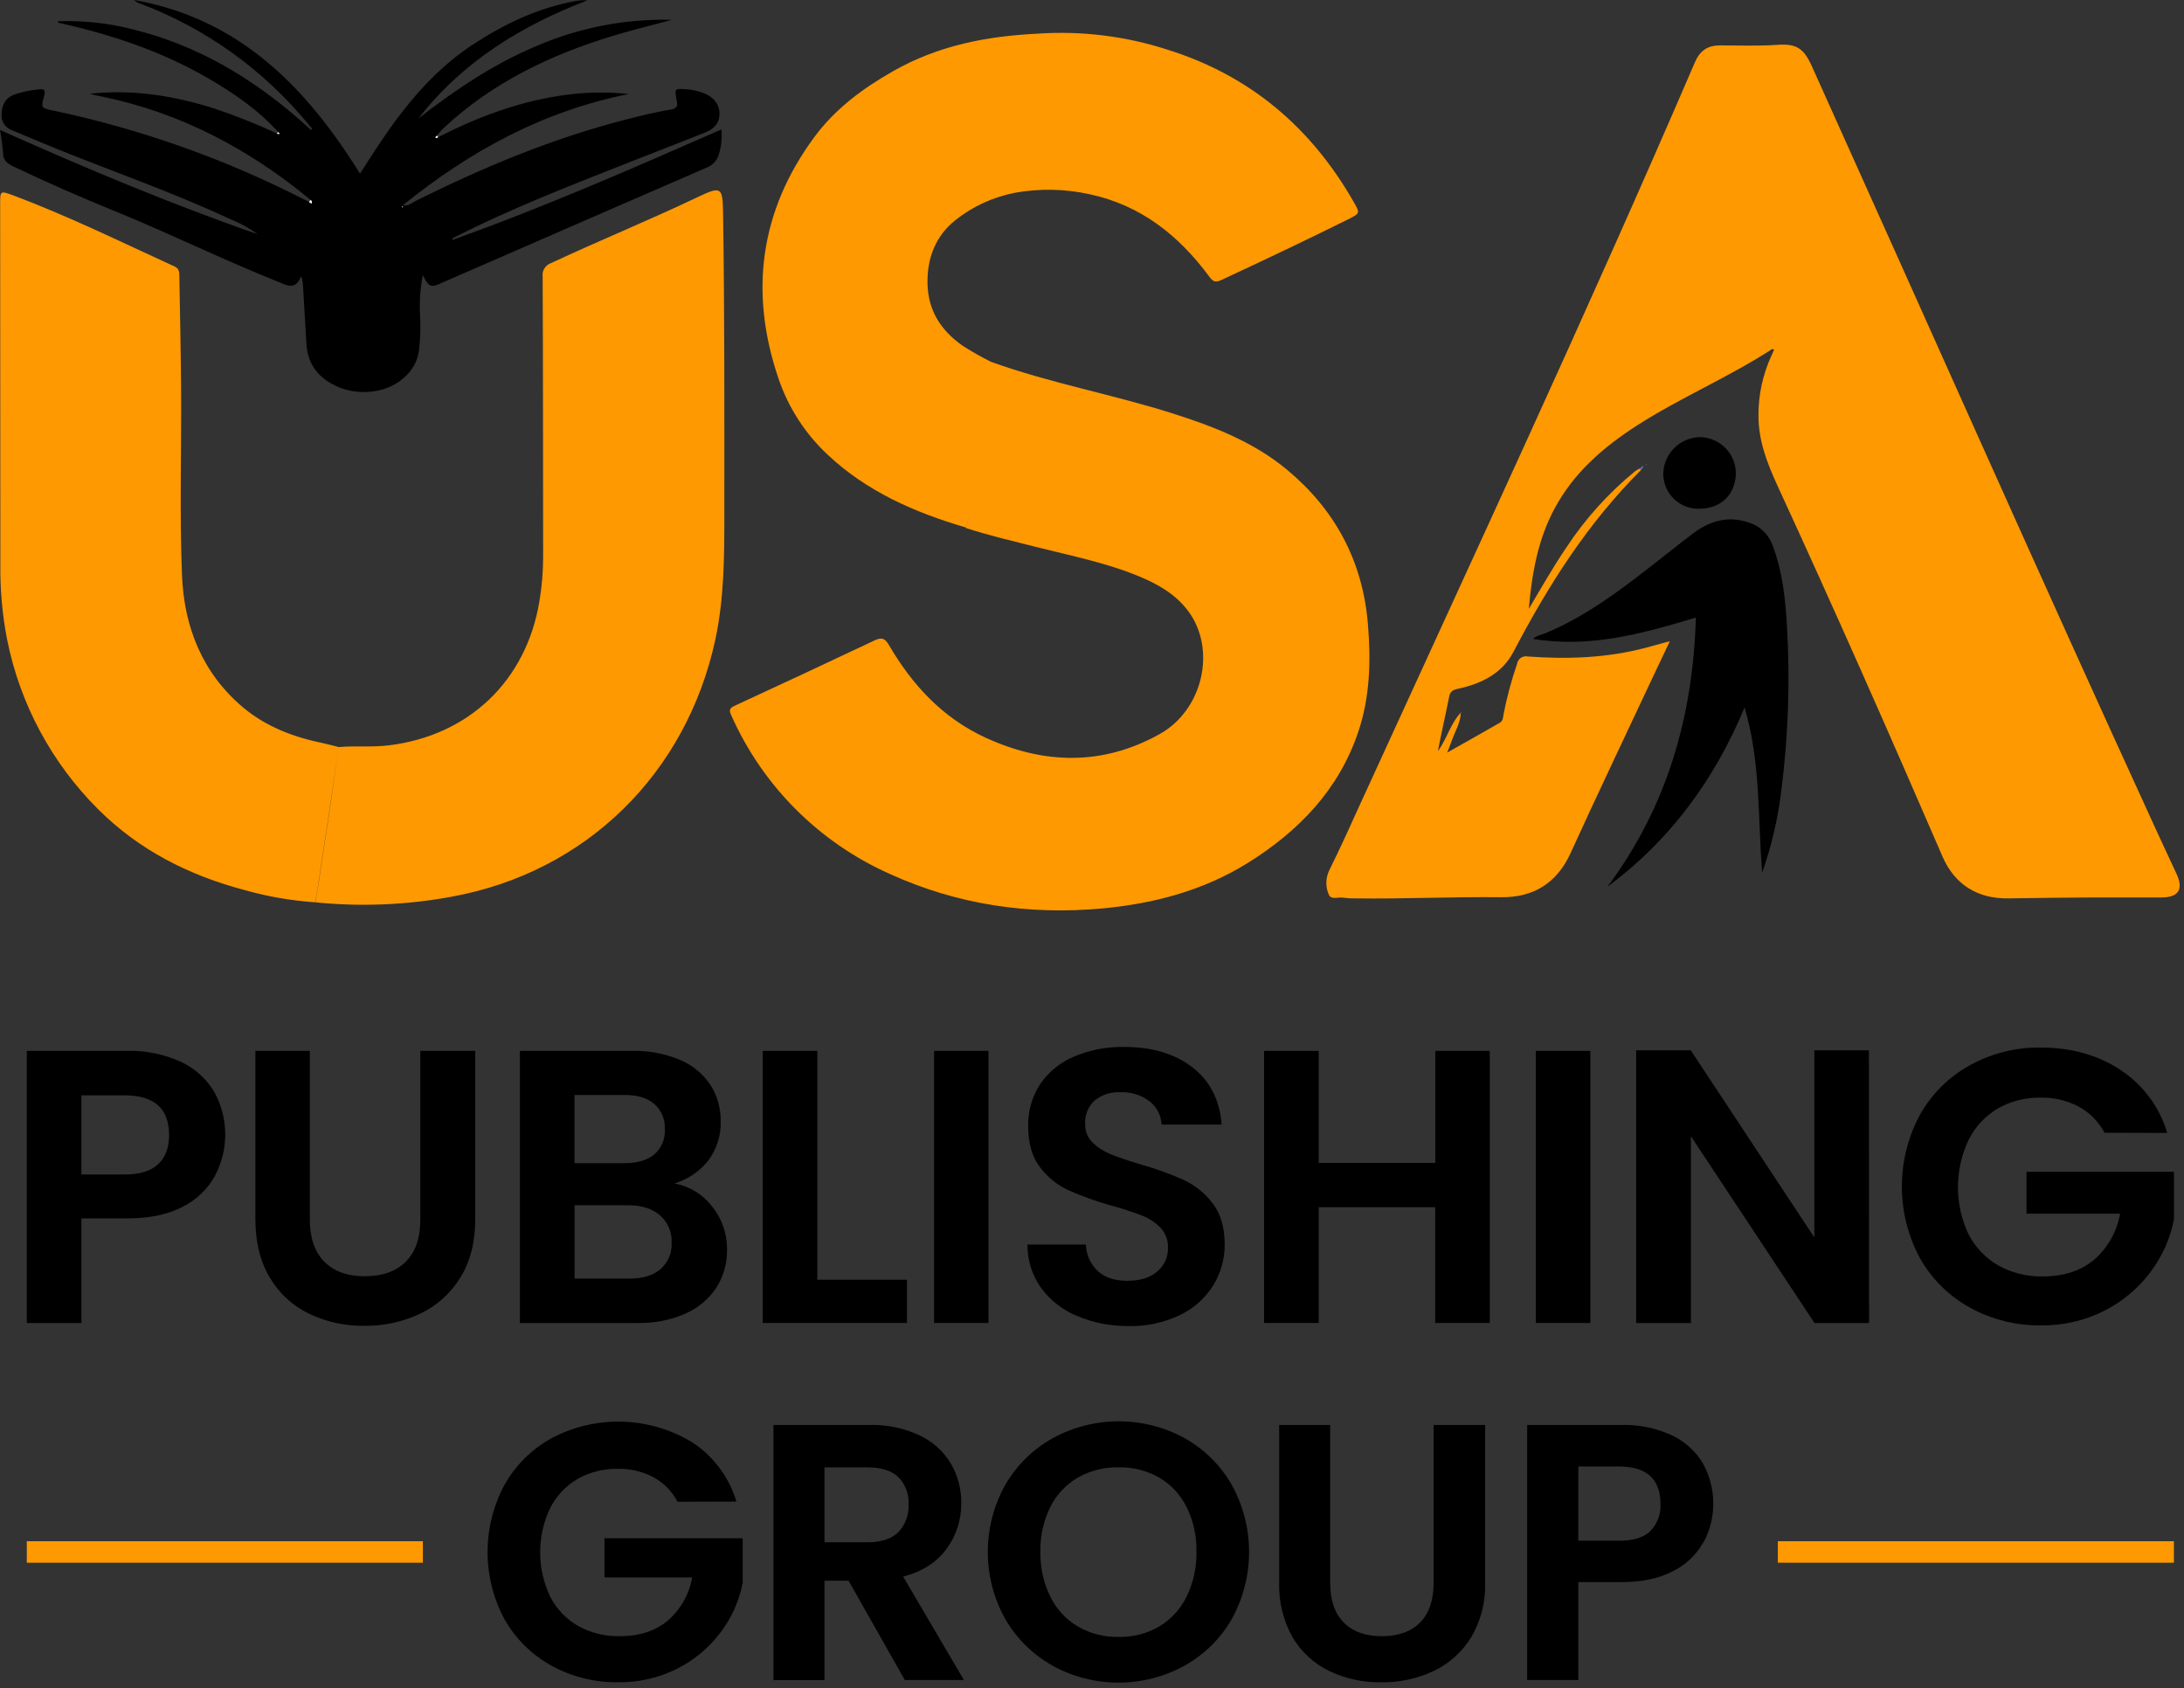 <svg xmlns="http://www.w3.org/2000/svg" width="317" height="245" viewBox="0 0 317 245" fill="none"><rect x="0" y="0" width="317" height="245" fill="#333333" stroke="none"/><g clip-path="url(#clip0_1479_122)"><path d="M150.622 4.884C156.981 4.453 163.363 5.238 169.427 7.199C181.412 10.934 190.298 18.485 196.483 29.305C197.42 30.931 197.393 30.969 195.756 31.788C189.642 34.839 183.461 37.751 177.271 40.64C176.399 41.046 176.057 40.862 175.526 40.147C171.108 34.184 165.622 29.793 158.179 28.194C154.595 27.401 150.889 27.329 147.278 27.981C147.278 27.983 147.278 27.985 147.278 27.988C144.128 28.599 141.171 29.96 138.659 31.956C135.802 34.248 134.555 37.441 134.625 41.138C134.696 45.084 136.583 47.964 139.721 50.175C141.056 51.031 142.436 51.813 143.857 52.517C152.46 55.612 161.481 57.233 170.181 59.993C176.144 61.884 181.971 64.14 186.844 68.2C193.815 74.016 197.789 81.448 198.548 90.56C198.987 95.872 198.862 101.131 197.149 106.215C194.303 114.655 188.475 120.656 181.071 125.264C174.636 129.248 167.557 131.124 160.081 131.834C149.3 132.832 138.886 131.292 129.042 126.782C118.847 122.219 110.697 114.051 106.156 103.846C105.858 103.196 105.777 102.822 106.578 102.454C113.376 99.32 120.157 96.152 126.922 92.951C127.968 92.452 128.441 92.609 129.021 93.607C132.409 99.418 136.848 104.21 143.049 107.056C151.538 110.954 160.06 111.159 168.359 106.513C174.609 103.011 176.588 94.251 172.485 88.711C170.68 86.272 168.115 84.798 165.367 83.66C160.488 81.632 155.273 80.618 150.161 79.323C146.812 78.461 143.44 77.697 140.155 76.613C140.484 75.995 140.554 75.315 140.621 74.644L140.628 74.579C140.555 75.25 140.488 75.929 140.171 76.547C132.772 74.379 125.789 71.327 120.114 65.971C116.884 62.954 114.447 59.188 113.018 55.005C108.719 42.435 110.281 30.611 118.211 19.878C121.209 15.813 125.22 12.831 129.627 10.332C136.164 6.599 143.247 5.241 150.621 4.886L150.622 4.884ZM101.499 28.497C104.665 26.985 104.892 27.262 104.947 30.731C105.18 45.275 105.136 59.824 105.136 74.374C105.136 80.559 105.136 86.738 103.825 92.842C99.613 112.287 85.047 126.587 65.58 130.132C59.054 131.344 52.389 131.62 45.785 130.956C45.958 129.871 46.137 128.749 46.327 127.649C46.89 123.916 47.454 120.183 48.018 116.45C48.387 113.772 48.771 111.094 49.161 108.421C51.579 108.21 53.997 108.47 56.425 108.172C68.036 106.757 76.368 98.838 78.292 87.281C78.652 85.146 78.833 82.984 78.834 80.819C78.807 67.267 78.835 53.715 78.764 40.163C78.706 39.748 78.793 39.325 79.01 38.966C79.227 38.608 79.562 38.336 79.956 38.195C87.09 34.861 94.387 31.896 101.499 28.497ZM0.022 29.673C0.022 27.673 0.022 27.652 1.897 28.351C9.892 31.338 17.542 35.11 25.293 38.65C26.052 38.991 26.02 39.517 26.031 40.114C26.123 45.61 26.253 51.102 26.285 56.599C26.34 65.559 26.063 74.536 26.415 83.486C26.708 90.934 29.332 97.623 35.219 102.616C38.602 105.478 42.645 106.99 46.944 107.869C47.67 108.015 48.413 108.232 49.161 108.421C48.771 111.094 48.386 113.772 47.991 116.445C47.431 120.178 46.867 123.911 46.299 127.644C46.131 128.728 45.952 129.845 45.757 130.951C42.271 130.713 38.819 130.114 35.457 129.162C27.402 127.026 20.16 123.361 14.23 117.431C7.502 110.724 2.911 102.173 1.04 92.859C0.327 89.206 -0.003 85.488 0.054 81.767C0.054 64.421 0.044 47.056 0.022 29.673ZM258.003 6.505C260.779 6.305 261.847 7.047 263.007 9.66C279.633 46.521 296.02 83.507 312.878 120.277C313.87 122.445 314.89 124.614 315.887 126.749C316.971 129.069 316.239 130.24 313.718 130.246H304.091C299.89 130.273 295.688 130.311 291.482 130.381C287.053 130.452 283.709 128.375 281.953 124.321C274.141 106.253 266.183 88.251 257.944 70.374C256.458 67.121 255.234 63.927 255.234 60.333C255.215 57.341 255.851 54.381 257.098 51.661L257.51 50.739C257.353 50.701 257.25 50.641 257.206 50.668C250.875 54.772 243.871 57.715 237.539 61.791C232.661 64.936 228.384 68.66 225.614 73.853C223.256 78.266 222.362 83.069 221.901 88.371C223.798 85.151 225.468 82.234 227.36 79.442C230.1 75.285 233.451 71.567 237.301 68.411C237.51 68.26 237.729 68.124 237.957 68.004L238.179 68.226C230.46 75.913 224.708 84.971 219.7 94.555C218.003 97.808 214.962 99.244 211.569 99.976C210.821 100.144 210.484 100.372 210.332 101.147C209.817 103.765 209.211 106.362 208.706 109.007C210.002 107.257 210.517 105.046 212.017 103.436C212.006 104.903 211.187 106.127 210.74 107.441C210.577 107.923 210.371 108.395 210.051 109.224C212.799 107.674 215.255 106.302 217.7 104.887C218.166 104.622 218.166 104.085 218.242 103.624C218.726 101.162 219.378 98.735 220.193 96.361C220.22 96.182 220.283 96.011 220.379 95.858C220.475 95.705 220.602 95.574 220.751 95.472C220.9 95.371 221.068 95.301 221.245 95.267C221.423 95.233 221.606 95.236 221.782 95.276C227.511 95.699 233.203 95.493 238.797 94.03C239.881 93.748 240.966 93.444 242.37 93.059C241.388 95.135 240.543 96.897 239.713 98.665C235.783 107.045 231.793 115.404 227.955 123.828C225.944 128.229 222.503 130.267 217.873 130.213C210.826 130.127 203.746 130.484 196.683 130.381C196.121 130.398 195.558 130.365 195.002 130.284C194.276 130.138 193.214 130.657 192.872 129.833C192.626 129.277 192.504 128.673 192.515 128.065C192.526 127.456 192.67 126.857 192.937 126.31C194.254 123.632 195.518 120.922 196.732 118.211C213.33 81.892 230.221 45.714 246.012 9.037C246.755 7.307 247.894 6.581 249.699 6.586C252.469 6.586 255.228 6.706 258.003 6.505ZM212.019 103.435L212.017 103.436C212.017 103.427 212.019 103.417 212.019 103.408V103.435Z" fill="#FE9902"></path><path d="M45.085 29.018C36.195 21.656 26.264 16.387 14.886 14.034C14.268 13.91 13.644 13.79 13.037 13.606C19.211 12.929 25.185 13.877 31.056 15.731C34.166 16.773 37.217 17.984 40.195 19.358C40.32 19.45 40.456 19.542 40.58 19.358C40.58 19.358 40.445 19.228 40.369 19.157C37.469 15.937 33.945 13.525 30.232 11.373C23.515 7.47 16.241 5.036 8.695 3.35C8.581 3.323 8.413 3.35 8.391 3.079C12.042 2.955 15.692 3.347 19.233 4.245C28.568 6.527 36.58 11.291 43.708 17.574L44.586 18.344L44.803 18.561L45.155 18.875C45.323 18.653 45.258 18.496 45.02 18.393L44.798 18.089C38.302 10.14 29.813 4.056 20.198 0.461C19.921 0.378 19.672 0.218 19.482 0C34.688 2.71 44.418 12.576 52.251 25.201C52.956 24.117 53.617 23.06 54.295 22.025C58.154 16.122 62.459 10.581 68.389 6.63C73.062 3.534 78.081 1.117 83.67 0.125C84.194 0.032 84.728 0.009 85.258 0.054C75.653 3.724 67.153 8.955 60.735 17.189C66.02 13.08 71.533 9.356 77.724 6.738C83.97 4.025 90.734 2.706 97.542 2.873C94.43 3.713 91.65 4.385 88.918 5.215C79.838 7.979 71.441 12.012 64.421 18.561C64.041 18.913 63.716 19.32 63.369 19.699C63.293 19.78 63.131 19.905 63.153 19.932C63.272 20.165 63.418 19.992 63.554 19.932C69.126 17.081 74.937 14.864 81.144 13.915C84.494 13.375 87.901 13.284 91.276 13.644C78.97 16.089 68.302 21.835 58.474 29.793C59.298 29.907 59.71 29.495 60.16 29.251C70.08 24.291 80.266 20.035 91.059 17.298C93.151 16.756 95.26 16.257 97.385 15.888C98.334 15.726 98.366 15.346 98.225 14.582C97.878 12.826 97.894 12.831 99.618 12.956C100.528 13.011 101.422 13.218 102.264 13.568C103.565 14.11 104.432 15.086 104.432 16.523C104.432 17.959 103.554 18.74 102.35 19.233C99.065 20.545 95.759 21.808 92.463 23.109C83.459 26.665 74.412 30.123 65.776 34.536C65.706 34.574 65.651 34.634 65.646 34.829C78.878 30.096 91.758 24.475 104.708 18.783C104.822 19.991 104.7 21.21 104.351 22.372C104.23 22.812 104.007 23.218 103.7 23.556C103.393 23.894 103.01 24.155 102.583 24.318C89.584 29.959 76.567 35.622 63.532 41.307C62.253 41.849 61.998 41.063 61.364 39.935C61.008 41.796 60.873 43.691 60.962 45.584C61.069 47.312 61.024 49.046 60.827 50.766C60.475 54.073 57.282 56.68 53.471 56.87C51.992 56.979 50.507 56.744 49.134 56.181C46.353 54.994 44.657 52.999 44.478 49.893C44.31 47.042 44.147 44.196 43.974 41.344C43.937 40.909 43.85 40.48 43.713 40.065C42.873 42.233 41.589 41.377 40.309 40.867C32.438 37.734 24.838 33.978 17 30.779C11.877 28.692 6.803 26.486 1.821 24.096C0.954 23.678 0.461 23.201 0.439 22.171C0.354 21.06 0.208 19.954 0 18.859C12.397 24.404 24.735 29.587 37.404 33.994C36.119 33.073 34.727 32.314 33.257 31.733C25.066 27.906 16.523 24.952 8.153 21.569C6.028 20.707 3.925 19.808 1.811 18.93C1.31 18.771 0.88 18.446 0.591 18.007C0.303 17.569 0.175 17.045 0.228 16.523C0.282 15.238 0.77 14.251 1.984 13.753C3.129 13.355 4.317 13.097 5.524 12.983C6.418 12.847 6.657 13.043 6.391 13.991C5.93 15.65 5.995 15.682 7.611 16.018C20.317 18.693 32.611 23.047 44.169 28.963C44.396 29.083 44.635 29.186 44.868 29.299L45.226 29.543C45.253 29.5 45.272 29.452 45.279 29.401C45.287 29.351 45.285 29.299 45.271 29.249C45.258 29.2 45.235 29.154 45.203 29.114C45.17 29.074 45.13 29.041 45.085 29.018ZM58.425 30.102L58.518 30.02L58.431 29.934L58.339 30.058L58.425 30.102Z" fill="black"></path><path d="M233.317 128.69C241.925 117.138 245.736 104.058 246.148 89.628C238.375 91.969 230.704 94.089 222.508 92.718C223.05 92.213 223.755 92.127 224.346 91.877C229.967 89.546 234.786 85.952 239.524 82.261C241.643 80.635 243.725 78.916 245.882 77.317C248.316 75.517 251.005 74.813 253.954 75.88C254.72 76.133 255.418 76.558 255.995 77.122C256.571 77.685 257.012 78.373 257.282 79.133C258.724 82.928 259.153 86.923 259.375 90.95C259.833 98.858 259.562 106.792 258.567 114.65C258.078 118.735 257.141 122.755 255.775 126.636C255.12 118.721 255.597 110.693 253.217 102.681C248.815 113.241 242.364 121.985 233.317 128.69Z" fill="black"></path><path d="M246.625 73.832C245.952 73.848 245.283 73.731 244.656 73.487C244.029 73.243 243.457 72.877 242.972 72.41C242.487 71.943 242.1 71.384 241.833 70.767C241.566 70.149 241.424 69.485 241.416 68.812C241.429 67.389 242 66.028 243.007 65.023C244.014 64.019 245.376 63.45 246.799 63.44C248.153 63.474 249.443 64.027 250.402 64.984C251.361 65.941 251.917 67.23 251.954 68.584C251.943 71.739 249.818 73.832 246.625 73.832Z" fill="black"></path><path d="M212.008 103.451L212.122 103.256C212.214 103.418 212.154 103.462 211.991 103.424L212.008 103.451Z" fill="#6F6DAD"></path><path d="M238.423 67.95L238.18 68.226L237.957 68.015L238.266 67.793C238.315 67.849 238.367 67.902 238.423 67.95Z" fill="#6F6DAD"></path><path d="M238.266 67.793C238.32 67.679 238.402 67.587 238.526 67.679C238.526 67.679 238.461 67.858 238.423 67.95C238.367 67.902 238.314 67.849 238.266 67.793Z" fill="#6F6DAD"></path><path d="M238.987 67.424C238.987 67.424 238.933 67.489 238.906 67.489C238.879 67.489 238.857 67.446 238.835 67.424C238.814 67.402 238.884 67.359 238.911 67.359C238.938 67.359 238.96 67.402 238.987 67.424Z" fill="#6F6DAD"></path><path d="M45.085 29.018C45.13 29.043 45.17 29.079 45.201 29.121C45.232 29.163 45.254 29.212 45.264 29.263C45.275 29.314 45.275 29.367 45.264 29.418C45.252 29.47 45.23 29.518 45.199 29.56L44.841 29.316L45.085 29.018Z" fill="#FCFCFC"></path><path d="M58.425 30.096L58.339 30.053L58.431 29.928L58.518 30.015L58.425 30.096Z" fill="#FCFCFC"></path><path d="M63.602 19.916C63.467 19.981 63.32 20.155 63.201 19.916C63.201 19.889 63.342 19.764 63.418 19.683L63.602 19.916Z" fill="#FCFCFC"></path><path d="M40.369 19.168C40.445 19.238 40.586 19.363 40.58 19.369C40.455 19.542 40.32 19.45 40.195 19.369C40.249 19.293 40.309 19.228 40.369 19.168Z" fill="#FCFCFC"></path><path d="M31.191 170.68C30.11 172.606 28.475 174.163 26.497 175.146C24.368 176.267 21.681 176.827 18.436 176.827H11.812V192.005H3.892V152.515H18.436C21.125 152.44 23.795 152.982 26.242 154.097C28.253 155.024 29.938 156.535 31.078 158.434C32.117 160.299 32.673 162.396 32.693 164.532C32.712 166.667 32.196 168.774 31.191 170.658V170.68ZM22.962 168.95C24.014 167.953 24.545 166.549 24.545 164.739C24.545 160.89 22.395 158.965 18.095 158.965H11.812V170.452H18.095C20.279 170.452 21.905 169.953 22.962 168.95Z" fill="black"></path><path d="M44.971 152.515V176.957C44.971 179.635 45.669 181.682 47.063 183.099C48.458 184.515 50.419 185.222 52.945 185.218C55.511 185.218 57.498 184.512 58.908 183.099C60.317 181.686 61.017 179.638 61.006 176.957V152.515H68.98V176.908C68.98 180.265 68.257 183.104 66.811 185.424C65.414 187.694 63.391 189.51 60.984 190.655C58.442 191.851 55.661 192.452 52.853 192.412C50.086 192.45 47.348 191.849 44.852 190.655C42.482 189.511 40.503 187.691 39.165 185.424C37.767 183.104 37.068 180.265 37.068 176.908V152.515H44.971Z" fill="black"></path><path d="M103.359 175.092C104.781 176.852 105.548 179.052 105.527 181.315C105.566 183.285 105.025 185.223 103.971 186.888C102.865 188.549 101.302 189.855 99.472 190.65C97.272 191.603 94.892 192.066 92.495 192.005H75.463V152.515H91.758C94.135 152.456 96.497 152.899 98.691 153.816C100.486 154.562 102.021 155.822 103.104 157.437C104.109 159.006 104.631 160.836 104.605 162.7C104.677 164.779 104.027 166.818 102.768 168.473C101.512 170.036 99.81 171.18 97.889 171.753C100.064 172.147 102.014 173.337 103.359 175.092ZM83.388 168.809H90.63C92.517 168.809 93.963 168.385 94.967 167.536C95.484 167.085 95.891 166.522 96.156 165.889C96.421 165.257 96.537 164.572 96.496 163.887C96.535 163.199 96.418 162.511 96.153 161.874C95.888 161.238 95.483 160.669 94.967 160.212C93.955 159.345 92.51 158.911 90.63 158.911H83.388V168.809ZM95.856 184.199C96.402 183.724 96.833 183.13 97.115 182.463C97.397 181.796 97.522 181.073 97.482 180.35C97.52 179.601 97.386 178.852 97.091 178.162C96.796 177.472 96.348 176.857 95.78 176.366C94.653 175.401 93.126 174.919 91.2 174.919H83.394V185.56H91.368C93.29 185.56 94.788 185.106 95.862 184.199H95.856Z" fill="black"></path><path d="M118.634 185.728H131.644V192.005H110.715V152.515H118.634V185.728Z" fill="black"></path><path d="M143.472 152.515V192.005H135.574V152.515H143.472Z" fill="black"></path><path d="M156.347 190.991C154.26 190.14 152.448 188.73 151.11 186.915C149.805 185.077 149.111 182.875 149.126 180.621H157.615C157.635 181.344 157.798 182.056 158.093 182.715C158.389 183.375 158.813 183.97 159.339 184.465C160.373 185.408 161.797 185.88 163.611 185.88C165.459 185.88 166.912 185.441 167.948 184.552C168.46 184.131 168.869 183.599 169.143 182.995C169.418 182.392 169.55 181.734 169.53 181.071C169.548 180.543 169.461 180.016 169.275 179.522C169.089 179.027 168.808 178.573 168.446 178.188C167.682 177.405 166.757 176.796 165.736 176.404C164.281 175.845 162.797 175.364 161.291 174.962C159.175 174.366 157.103 173.625 155.089 172.745C153.459 171.988 152.041 170.841 150.959 169.406C149.809 167.917 149.235 165.929 149.235 163.443C149.186 161.268 149.8 159.129 150.997 157.312C152.219 155.535 153.931 154.151 155.924 153.328C158.213 152.366 160.678 151.893 163.161 151.94C167.237 151.94 170.548 152.93 173.092 154.911C175.636 156.891 177.044 159.657 177.315 163.21H168.598C168.57 162.557 168.401 161.918 168.102 161.337C167.804 160.756 167.383 160.247 166.869 159.843C165.647 158.91 164.133 158.439 162.597 158.515C161.26 158.446 159.943 158.869 158.895 159.703C158.419 160.136 158.048 160.671 157.807 161.268C157.567 161.865 157.465 162.508 157.507 163.15C157.492 163.637 157.578 164.123 157.758 164.576C157.938 165.029 158.208 165.44 158.553 165.785C159.301 166.515 160.185 167.091 161.155 167.481C162.192 167.915 163.654 168.416 165.541 168.983C167.686 169.585 169.786 170.34 171.823 171.243C173.472 172.021 174.907 173.185 176.008 174.637C177.176 176.151 177.759 178.139 177.759 180.6C177.772 182.675 177.209 184.713 176.133 186.487C174.975 188.36 173.307 189.864 171.325 190.823C168.98 191.956 166.399 192.514 163.795 192.45C161.239 192.477 158.704 191.98 156.347 190.991Z" fill="black"></path><path d="M216.236 152.515V192.005H208.316V175.201H191.409V192.005H183.478V152.515H191.409V168.777H208.327V152.515H216.236Z" fill="black"></path><path d="M230.834 152.515V192.005H222.915V152.515H230.834Z" fill="black"></path><path d="M271.29 192.005H263.365L245.432 164.901V192.005H237.486V152.433H245.411L263.343 179.591V152.433H271.268L271.29 192.005Z" fill="black"></path><path d="M305.463 164.397C304.615 162.794 303.317 161.475 301.728 160.602C300.019 159.706 298.111 159.258 296.182 159.301C294.003 159.259 291.853 159.806 289.959 160.884C288.139 161.963 286.67 163.547 285.731 165.443C284.716 167.583 284.189 169.921 284.189 172.29C284.189 174.658 284.716 176.997 285.731 179.136C286.709 181.032 288.215 182.604 290.067 183.663C292.04 184.751 294.266 185.297 296.518 185.245C299.532 185.245 302.002 184.443 303.929 182.839C305.929 181.11 307.27 178.743 307.723 176.138H294.144V170.056H315.545V176.957C315.007 179.728 313.844 182.34 312.146 184.595C310.377 186.966 308.082 188.894 305.441 190.227C302.587 191.672 299.424 192.399 296.226 192.347C292.627 192.395 289.078 191.508 285.926 189.772C282.895 188.105 280.387 185.627 278.684 182.616C276.954 179.414 276.049 175.832 276.049 172.192C276.049 168.553 276.954 164.97 278.684 161.768C280.383 158.755 282.887 156.273 285.915 154.602C289.057 152.869 292.595 151.982 296.182 152.027C300.634 152.027 304.501 153.111 307.783 155.279C311.051 157.431 313.454 160.668 314.57 164.419L305.463 164.397Z" fill="black"></path><path d="M98.344 217.944C97.552 216.442 96.336 215.205 94.848 214.388C93.246 213.547 91.458 213.127 89.649 213.168C87.605 213.131 85.589 213.644 83.811 214.653C82.105 215.656 80.725 217.13 79.838 218.898C78.887 220.905 78.397 223.098 78.401 225.319C78.406 227.54 78.906 229.731 79.865 231.734C80.775 233.512 82.184 234.985 83.92 235.973C85.767 236.995 87.853 237.507 89.964 237.459C92.793 237.459 95.11 236.707 96.913 235.204C98.787 233.582 100.043 231.362 100.469 228.921H87.741V223.245H107.798V229.718C107.296 232.316 106.208 234.765 104.616 236.879C102.956 239.097 100.806 240.902 98.334 242.153C95.665 243.506 92.706 244.189 89.714 244.142C86.333 244.191 82.996 243.36 80.033 241.73C77.19 240.164 74.838 237.841 73.235 235.019C71.617 232.017 70.77 228.659 70.77 225.248C70.77 221.837 71.617 218.48 73.235 215.477C74.831 212.645 77.182 210.312 80.027 208.739C83.202 207.051 86.763 206.22 90.357 206.327C93.951 206.435 97.455 207.477 100.524 209.352C103.586 211.372 105.839 214.406 106.888 217.922L98.344 217.944Z" fill="black"></path><path d="M131.335 243.823L123.166 229.409H119.67V243.834H112.265V206.804H126.158C128.684 206.731 131.192 207.249 133.482 208.316C135.36 209.203 136.936 210.623 138.014 212.398C139.03 214.145 139.553 216.135 139.526 218.155C139.549 220.527 138.806 222.842 137.407 224.758C135.99 226.72 133.885 228.072 131.091 228.812L139.911 243.823H131.335ZM119.67 223.831H125.871C127.888 223.831 129.391 223.345 130.381 222.373C130.894 221.834 131.291 221.195 131.546 220.497C131.802 219.798 131.911 219.055 131.867 218.312C131.91 217.586 131.801 216.859 131.545 216.178C131.289 215.497 130.893 214.878 130.381 214.361C129.391 213.421 127.888 212.953 125.871 212.957H119.67V223.831Z" fill="black"></path><path d="M152.818 241.757C149.952 240.165 147.57 237.827 145.923 234.992C144.252 232.011 143.375 228.652 143.375 225.235C143.375 221.818 144.252 218.458 145.923 215.477C147.57 212.642 149.952 210.305 152.818 208.712C155.75 207.111 159.037 206.272 162.378 206.272C165.718 206.272 169.005 207.111 171.937 208.712C174.789 210.305 177.153 212.644 178.778 215.477C180.432 218.464 181.299 221.821 181.299 225.235C181.299 228.648 180.432 232.006 178.778 234.992C177.143 237.833 174.762 240.172 171.894 241.757C168.966 243.358 165.684 244.196 162.348 244.196C159.012 244.196 155.729 243.358 152.802 241.757H152.818ZM168.251 236.055C169.968 235.023 171.349 233.517 172.23 231.718C173.216 229.694 173.706 227.464 173.661 225.213C173.713 222.961 173.223 220.73 172.23 218.708C171.347 216.928 169.964 215.443 168.251 214.436C166.458 213.421 164.424 212.907 162.364 212.951C160.295 212.909 158.253 213.422 156.45 214.436C154.726 215.439 153.334 216.924 152.444 218.708C151.451 220.73 150.96 222.961 151.013 225.213C150.967 227.464 151.458 229.694 152.444 231.718C153.331 233.521 154.723 235.028 156.45 236.055C158.248 237.085 160.292 237.608 162.364 237.567C164.428 237.61 166.464 237.087 168.251 236.055Z" fill="black"></path><path d="M193.073 206.804V229.718C193.073 232.229 193.727 234.147 195.035 235.469C196.343 236.792 198.183 237.455 200.554 237.459C202.953 237.459 204.809 236.795 206.121 235.469C207.433 234.143 208.087 232.226 208.083 229.718V206.804H215.564V229.664C215.654 232.465 214.945 235.234 213.52 237.648C212.207 239.767 210.309 241.461 208.056 242.527C205.682 243.635 203.087 244.191 200.467 244.153C197.874 244.194 195.307 243.638 192.964 242.527C190.745 241.461 188.89 239.764 187.63 237.648C186.258 235.217 185.579 232.455 185.668 229.664V206.804H193.073Z" fill="black"></path><path d="M247.243 223.831C246.227 225.636 244.694 227.095 242.841 228.021C240.843 229.076 238.324 229.606 235.285 229.609H229.089V243.823H221.662V206.804H235.317C237.838 206.731 240.342 207.24 242.635 208.289C244.522 209.163 246.102 210.585 247.167 212.371C248.14 214.12 248.66 216.085 248.679 218.087C248.698 220.089 248.216 222.063 247.276 223.831H247.243ZM239.524 222.204C240.036 221.688 240.433 221.068 240.689 220.387C240.945 219.706 241.054 218.979 241.009 218.253C241.009 214.639 238.994 212.832 234.965 212.832H229.089V223.603H234.976C237.025 223.619 238.57 223.148 239.535 222.21L239.524 222.204Z" fill="black"></path><path d="M61.38 223.674H3.892V226.796H61.38V223.674Z" fill="#FE9902"></path><path d="M315.534 223.674H258.047V226.796H315.534V223.674Z" fill="#FE9902"></path></g><defs><clipPath id="clip0_1479_122"><rect width="317" height="245" fill="white"></rect></clipPath></defs></svg>